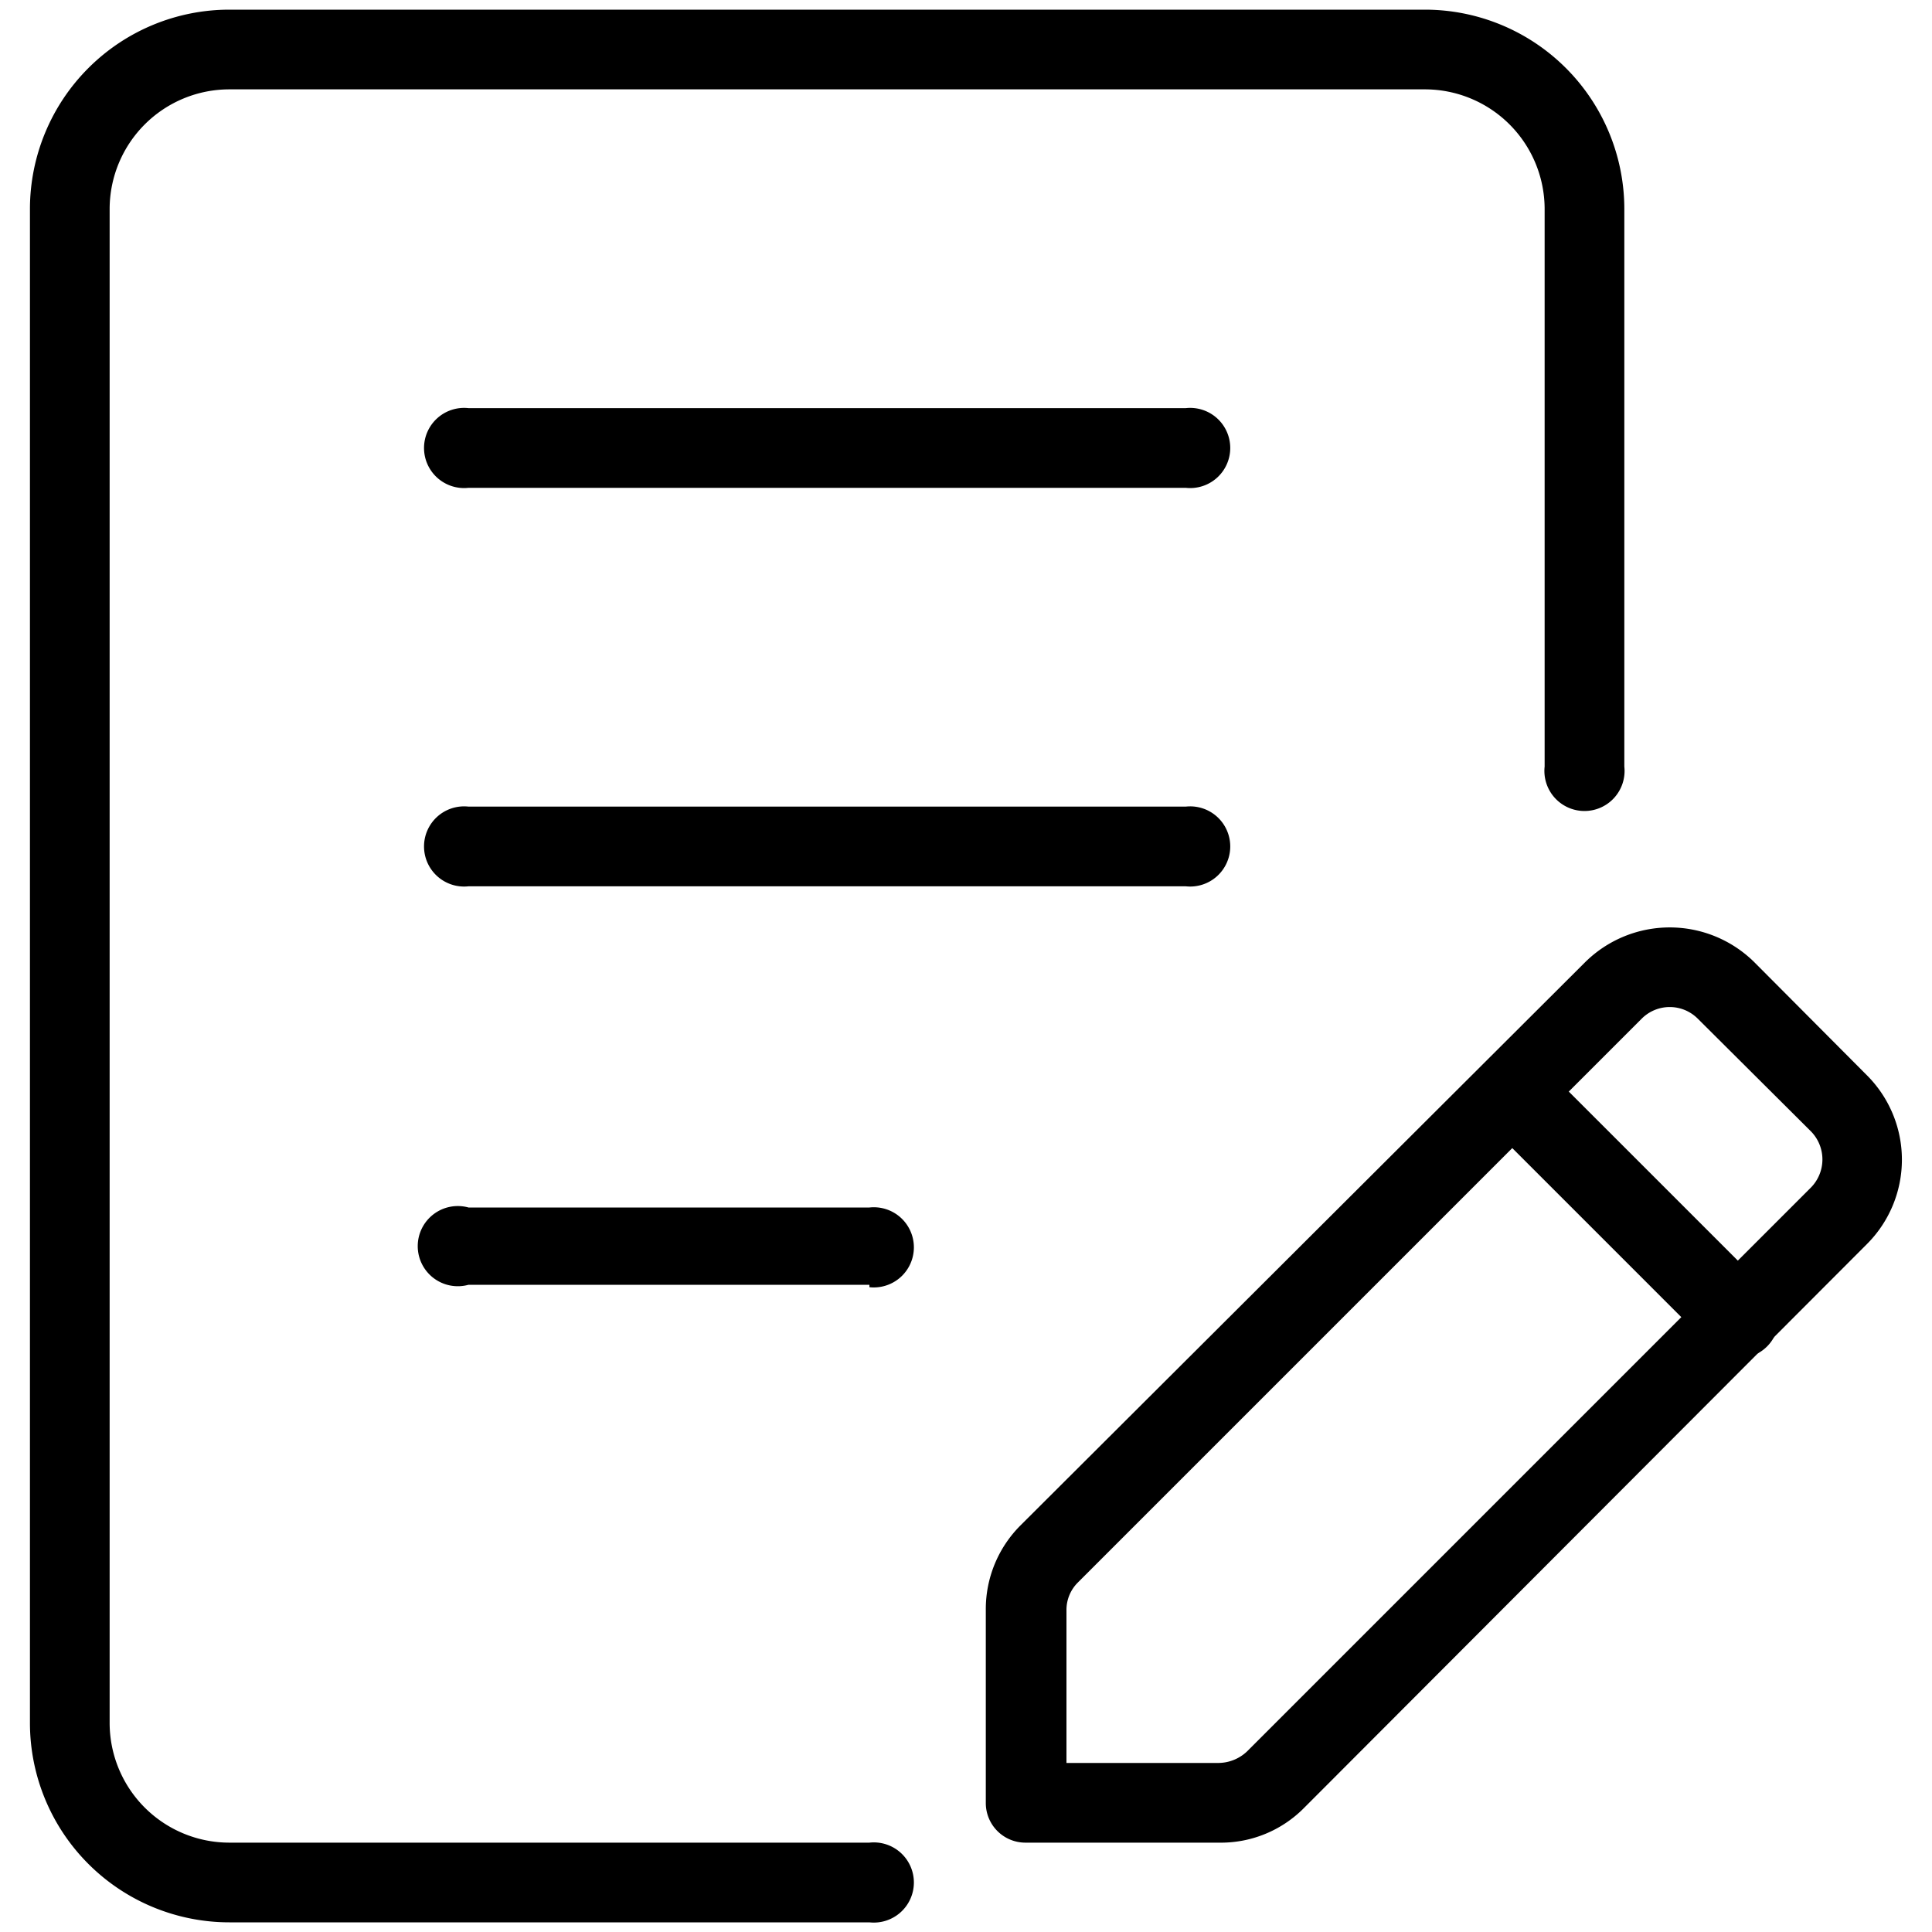 <svg id="Layer_8" data-name="Layer 8" xmlns="http://www.w3.org/2000/svg" viewBox="0 0 40 40"><path d="M18,39.8H4.75A4.13,4.13,0,0,1,.62,35.68V4.32A4.13,4.13,0,0,1,4.75.2H29.5a4.13,4.13,0,0,1,4.13,4.12V15.87a.83.83,0,1,1-1.65,0V4.32A2.48,2.48,0,0,0,29.5,1.85H4.75A2.48,2.48,0,0,0,2.27,4.32V35.68a2.48,2.48,0,0,0,2.48,2.47H18a.83.83,0,1,1,0,1.65Z"/><path d="M24.55,10.1H9.7a.83.83,0,1,1,0-1.65H24.55a.83.83,0,1,1,0,1.65Z"/><path d="M24.55,18.35H9.7a.83.83,0,1,1,0-1.65H24.55a.83.83,0,1,1,0,1.65Z"/><path d="M18,26.6H9.7A.83.83,0,1,1,9.7,25H18a.83.83,0,1,1,0,1.65Z"/><path d="M25.23,38.15h-4a.82.82,0,0,1-.82-.82v-4a2.45,2.45,0,0,1,.72-1.75L32.82,19.92a2.49,2.49,0,0,1,3.5,0l2.33,2.34a2.47,2.47,0,0,1,0,3.5L27,37.43A2.42,2.42,0,0,1,25.23,38.15ZM22.08,36.5h3.15a.87.87,0,0,0,.59-.24L37.49,24.59a.83.83,0,0,0,0-1.17l-2.34-2.33a.82.82,0,0,0-1.16,0L22.32,32.76a.8.8,0,0,0-.24.58Z"/><path d="M36,28.12a.82.82,0,0,1-.58-.24l-4.67-4.67A.82.82,0,1,1,31.88,22l4.67,4.67A.83.83,0,0,1,36,28.12Z"/></svg>